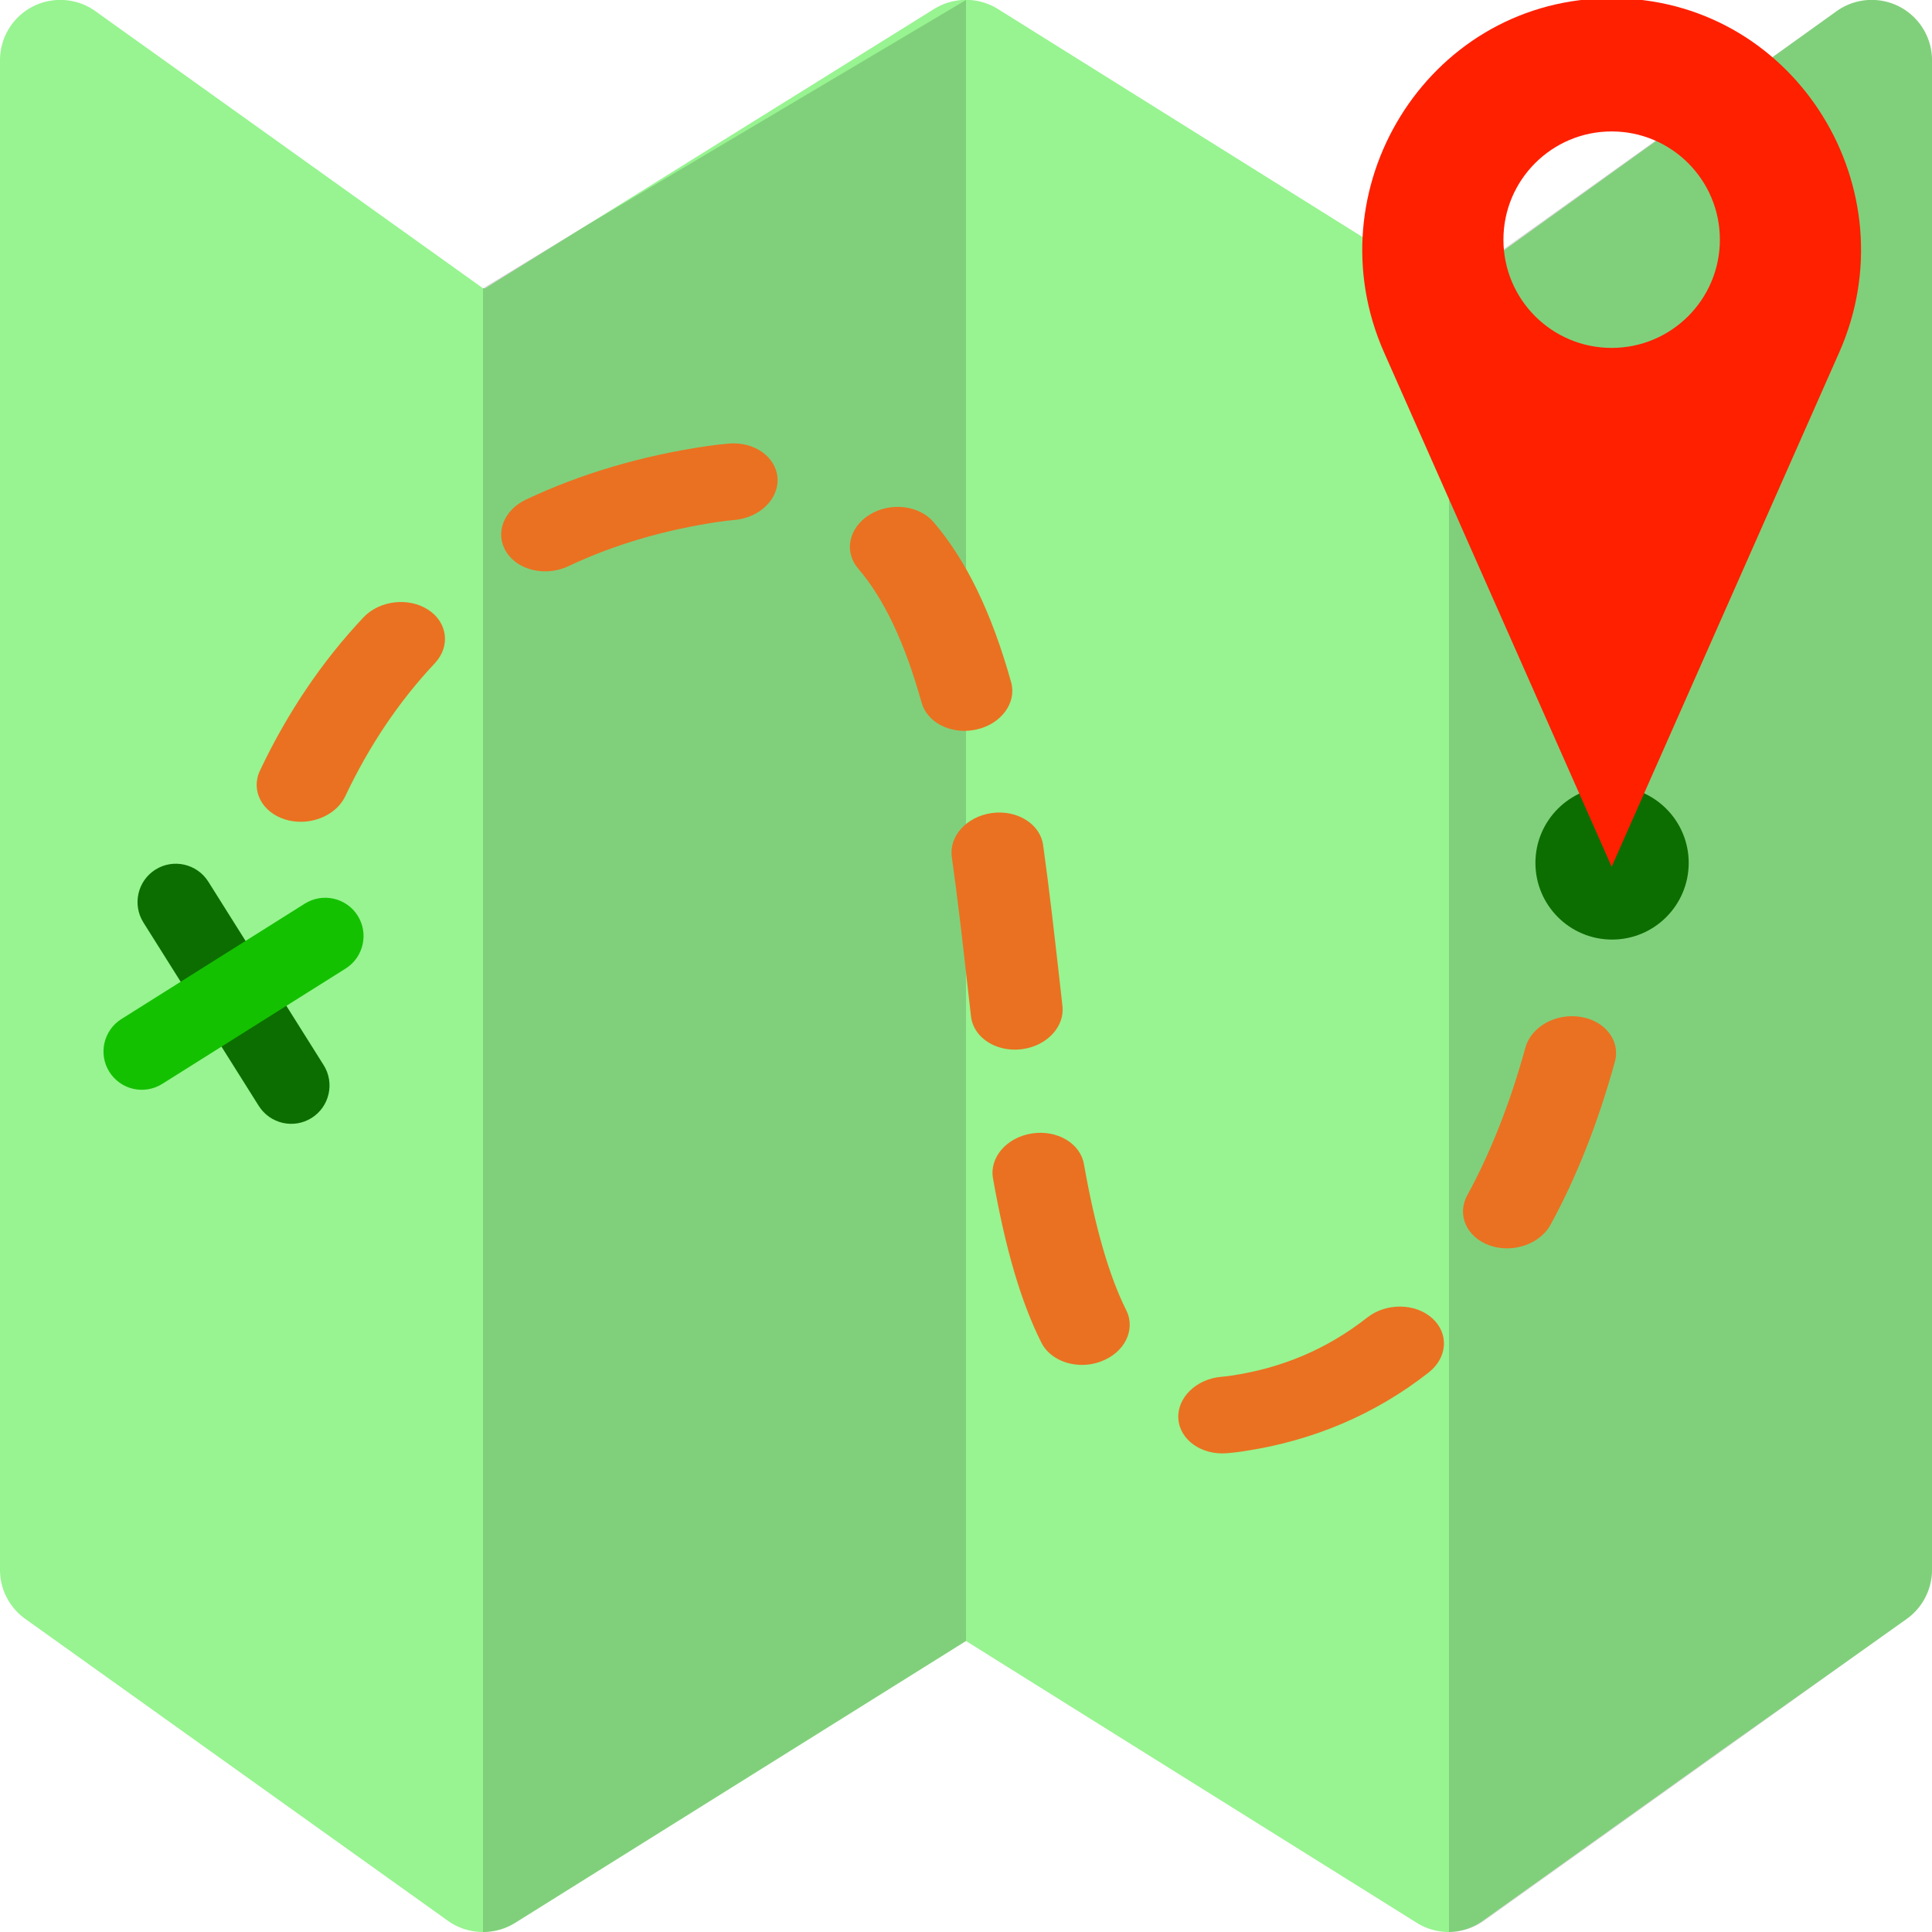<?xml version="1.0" encoding="UTF-8" standalone="no"?>
<svg
   xmlns:dc="http://purl.org/dc/elements/1.1/"
   xmlns:cc="http://creativecommons.org/ns#"
   xmlns:rdf="http://www.w3.org/1999/02/22-rdf-syntax-ns#"
   xmlns:svg="http://www.w3.org/2000/svg"
   xmlns="http://www.w3.org/2000/svg"
   id="svg861"
   version="1.1"
   viewBox="0 0 64 64">
  <defs
     id="defs843">
    <style
       id="style841">.cls-1{fill:#0090e0;}.cls-2{fill:#74d800;}.cls-3{opacity:0.15;}</style>
  </defs>
  <title
     id="title845">Map</title>
  <g
     style="display:inline;opacity:1"
     data-name="Layer 2"
     id="Layer_2">
    <g
       style="display:inline"
       data-name="Layer 1"
       id="Layer_1-2">
      <path
         style="display:inline;opacity:0.716;fill:#6ff065;fill-opacity:1"
         id="path847"
         d="m 64,2 v 50 a 2,2 0 0 1 -0.84,1.63 L 57,58 49.16,63.6 A 2,2 0 0 1 48,64 2,2 0 0 1 46.94,63.7 L 36.7,57.3 32,54.36 17.06,63.7 A 2,2 0 0 1 16,64 2,2 0 0 1 14.84,63.63 l -14,-10 A 2,2 0 0 1 0,52 V 2 A 2,2 0 0 1 1.08,0.22 2,2 0 0 1 3.16,0.37 L 16,9.55 h 0.07 l 3.22,-2 0.18,-0.11 11.47,-7.14 a 2,2 0 0 1 2.12,0 L 47.93,9.6 H 48 L 60.84,0.37 A 2,2 0 0 1 62.92,0.22 2,2 0 0 1 64,2 Z"
         class="cls-1" />
      <path
         style="display:inline;opacity:0.15"
         id="path855"
         d="M 32,0 V 54.36 L 17.06,63.7 A 2,2 0 0 1 16,64 V 9.55 l 3.29,-2 0.18,-0.11 z"
         class="cls-3" />
      <path
         style="display:inline;opacity:0.15"
         id="path857"
         d="m 64,2 v 50 a 2,2 0 0 1 -0.84,1.63 l -14,10 A 2,2 0 0 1 48,64 V 9.55 L 60.84,0.37 A 2,2 0 0 1 62.92,0.22 2,2 0 0 1 64,2 Z"
         class="cls-3" />
    </g>
  </g>
  <g
     id="g945"
     transform="matrix(0.119,0,0,0.119,-2.167,3.007)">
    <g
       id="g2510"
       transform="rotate(12.831,539.081,274.987)">
      <path
         id="path937"
         d="m 110.698,385.193 c -2.75,0 -5.469,-1.047 -7.562,-3.125 l -42.654,-42.654 c -4.156,-4.172 -4.156,-10.922 0,-15.094 4.156,-4.156 10.922,-4.156 15.094,0 l 42.654,42.671 c 4.156,4.156 4.156,10.922 0,15.077 -2.079,2.078 -4.813,3.125 -7.532,3.125 z"
         style="fill:#0c6e00;fill-opacity:1" />
      <path
         id="path941"
         d="m 68.028,385.193 c -2.734,0 -5.453,-1.047 -7.547,-3.125 -4.156,-4.155 -4.156,-10.921 0,-15.077 l 42.654,-42.671 c 4.172,-4.156 10.938,-4.156 15.094,0 4.156,4.172 4.156,10.922 0,15.094 l -42.654,42.654 c -2.094,2.078 -4.813,3.125 -7.547,3.125 z"
         style="fill:#14c100;fill-opacity:1" />
    </g>
    <path
       style="fill:#0c6e00;fill-opacity:1"
       d="m 488.299,214.94 c 0,11.78 -9.554,21.343 -21.335,21.343 -11.781,0 -21.335,-9.562 -21.335,-21.343 0,-11.781 9.554,-21.328 21.335,-21.328 11.782,0 21.335,9.547 21.335,21.328 z"
       id="path943" />
  </g>
  <path
     style="fill:#ff2000;fill-opacity:1;stroke-width:0.119"
     d="m 53.648,-0.055 c -0.086,-0.003 -0.173,-0.004 -0.26,-0.004 -0.087,0 -0.174,0.001 -0.26,0.004 -5.883,0.17 -9.66,6.347 -7.279,11.729 l 7.539,17.038 7.539,-17.039 C 63.308,6.292 59.531,0.116 53.648,-0.055 Z M 53.388,11.525 c -1.98,0 -3.585,-1.605 -3.585,-3.585 0,-1.98 1.605,-3.586 3.585,-3.586 1.98,0 3.585,1.605 3.585,3.585 0,1.98 -1.605,3.586 -3.585,3.586 z"
     id="path1908" />
  <path
     style="fill:#ea7121;fill-opacity:1;stroke-width:0.13"
     d="m 41.17,48.079 v 0 c -0.181,0.027 -0.359,0.047 -0.533,0.061 -0.84,0.067 -1.556,-0.445 -1.603,-1.143 -0.045,-0.7 0.598,-1.322 1.437,-1.39 0.094,-0.008 0.191,-0.019 0.293,-0.034 v 0 c 1.712,-0.252 3.195,-0.883 4.532,-1.931 0.626,-0.489 1.589,-0.478 2.148,0.026 0.561,0.504 0.508,1.308 -0.118,1.798 -1.78,1.395 -3.854,2.273 -6.156,2.612 z m -5.067,-2.884 c -0.667,0.098 -1.341,-0.186 -1.608,-0.722 -0.674,-1.349 -1.183,-3.076 -1.601,-5.44 -0.122,-0.69 0.453,-1.355 1.285,-1.485 0.007,-9.46e-4 0.011,-0.002 0.02,-0.003 0.822,-0.121 1.587,0.33 1.707,1.015 0.376,2.124 0.836,3.71 1.405,4.849 0.316,0.639 -0.055,1.395 -0.83,1.687 -0.123,0.048 -0.249,0.08 -0.377,0.099 z M 50.187,41.334 c -0.278,0.041 -0.572,0.018 -0.845,-0.079 -0.761,-0.271 -1.092,-1.015 -0.735,-1.663 0.771,-1.412 1.42,-3.059 1.926,-4.894 0.191,-0.69 1.009,-1.144 1.826,-1.013 0.817,0.13 1.327,0.795 1.136,1.486 -0.552,2.007 -1.269,3.824 -2.129,5.397 -0.229,0.417 -0.682,0.692 -1.179,0.765 z M 33.886,34.752 c -0.022,0.003 -0.042,0.004 -0.062,0.007 -0.837,0.095 -1.579,-0.392 -1.658,-1.088 l -0.099,-0.867 c -0.163,-1.46 -0.333,-2.97 -0.537,-4.415 -0.097,-0.687 0.487,-1.332 1.308,-1.453 0.009,-0.001 0.018,-0.003 0.027,-0.004 0.835,-0.11 1.59,0.364 1.689,1.057 0.207,1.475 0.377,2.998 0.544,4.472 l 0.097,0.865 c 0.076,0.68 -0.505,1.307 -1.309,1.425 z M 32.213,24.191 c -0.769,0.113 -1.505,-0.276 -1.684,-0.915 -0.554,-1.985 -1.242,-3.438 -2.103,-4.444 -0.48,-0.561 -0.308,-1.358 0.382,-1.783 0.69,-0.425 1.639,-0.314 2.118,0.246 1.085,1.268 1.925,3.003 2.569,5.305 0.189,0.677 -0.322,1.378 -1.14,1.564 -0.048,0.011 -0.096,0.02 -0.143,0.026 z m -21.987,3.012 c -0.252,0.037 -0.517,0.022 -0.77,-0.054 -0.779,-0.237 -1.157,-0.963 -0.843,-1.625 0.908,-1.917 2.06,-3.623 3.426,-5.071 0.531,-0.563 1.489,-0.678 2.141,-0.257 0.652,0.421 0.749,1.218 0.219,1.781 -1.171,1.243 -2.168,2.722 -2.961,4.398 -0.213,0.447 -0.685,0.751 -1.211,0.828 z m 8.1,-8.296 c -0.615,0.091 -1.244,-0.138 -1.549,-0.614 -0.391,-0.608 -0.105,-1.386 0.639,-1.74 1.812,-0.858 3.833,-1.456 6.005,-1.776 0.244,-0.036 0.49,-0.063 0.727,-0.083 0.838,-0.071 1.558,0.44 1.608,1.137 0.049,0.699 -0.591,1.323 -1.43,1.394 -0.162,0.014 -0.33,0.034 -0.499,0.058 -1.819,0.268 -3.499,0.763 -4.995,1.472 -0.163,0.077 -0.333,0.126 -0.506,0.152 z"
     id="path939" />
</svg>
